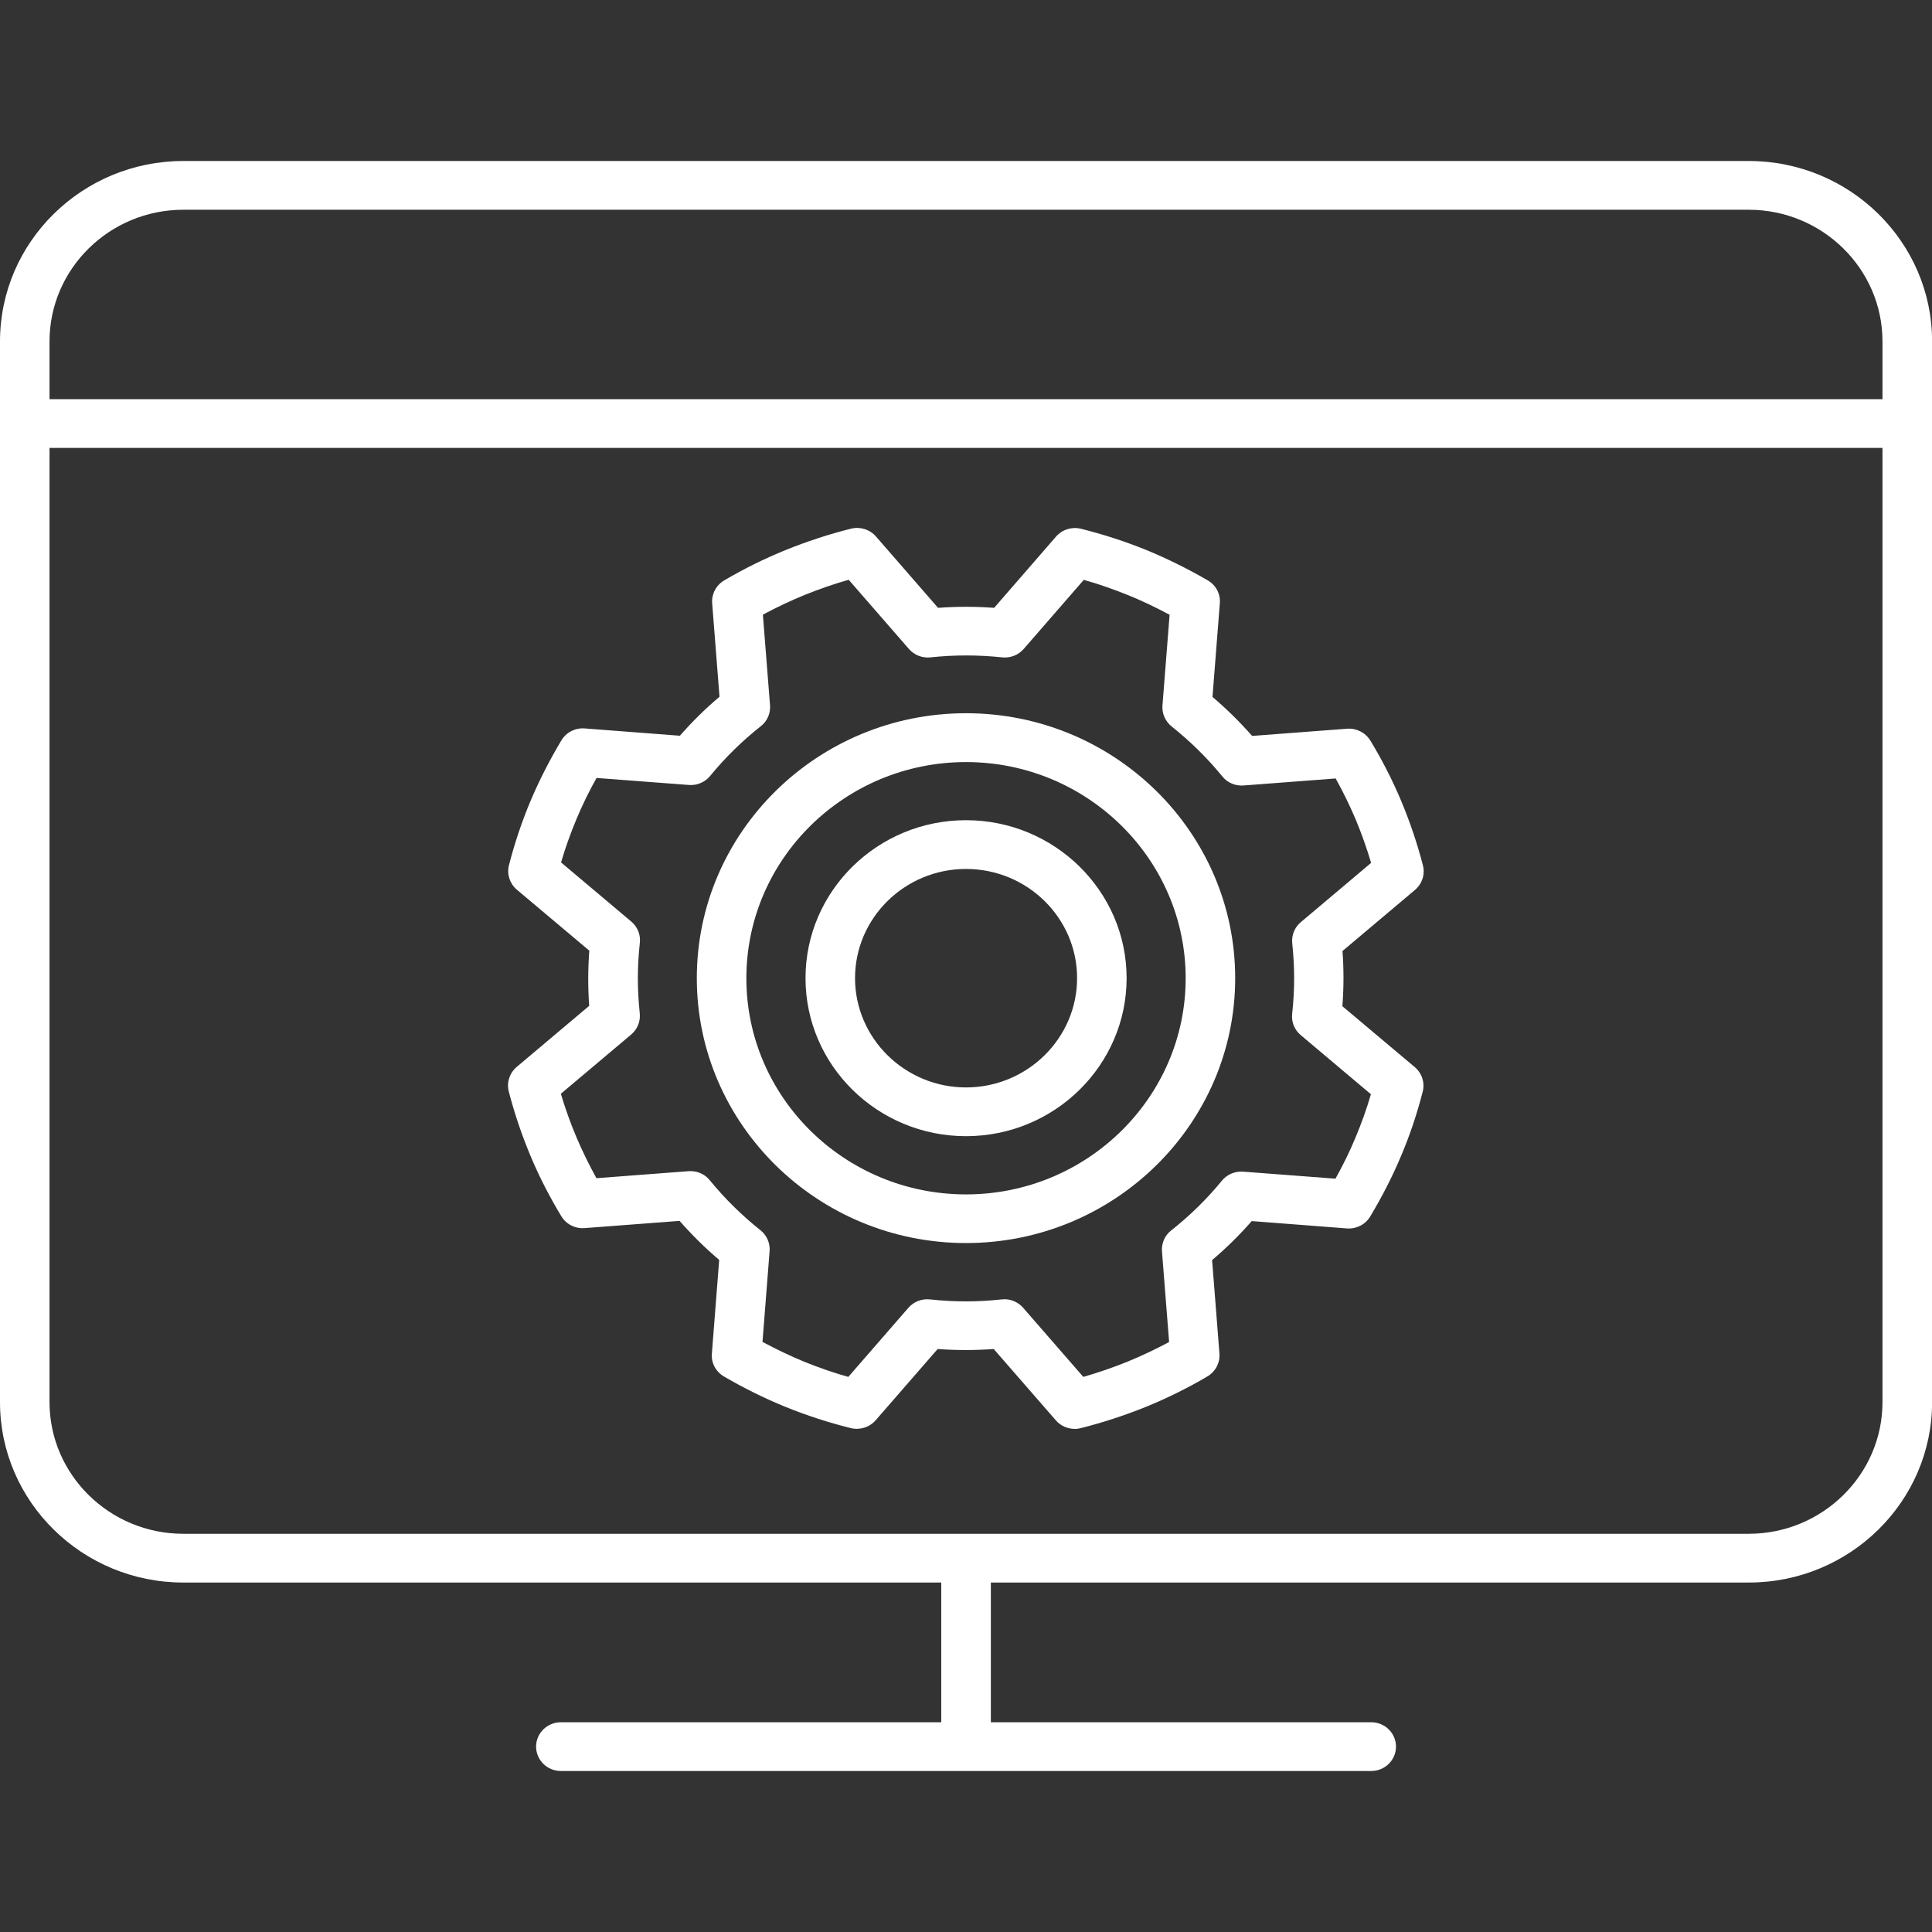 <?xml version="1.0" encoding="UTF-8"?>
<svg xmlns="http://www.w3.org/2000/svg" width="60" height="60" viewBox="0 0 60 60" fill="none">
  <rect x="0" y="0" width="60" height="60" fill="#333333" stroke="none"/>
  <g clip-path="url(#clip0_1378_33696)">
    <path d="M54.308 5H5.692C2.554 5 0 7.513 0 10.602V43.545C0 46.634 2.554 49.147 5.692 49.147H29.231V53.486H17.419C16.994 53.486 16.649 53.825 16.649 54.243C16.649 54.661 16.994 55 17.419 55H42.585C43.009 55 43.354 54.661 43.354 54.243C43.354 53.825 43.009 53.486 42.585 53.486H30.772V49.147H54.311C57.449 49.147 60.003 46.634 60.003 43.545V10.602C60.003 7.513 57.449 5 54.311 5H54.308ZM5.692 6.514H54.308C56.597 6.514 58.462 8.349 58.462 10.602V12.397H1.538V10.602C1.538 8.349 3.403 6.514 5.692 6.514ZM54.308 47.633H5.692C3.403 47.633 1.538 45.798 1.538 43.545V13.911H58.462V43.545C58.462 45.798 56.597 47.633 54.308 47.633Z" fill="white"></path>
    <path d="M33.375 44.375C33.154 44.375 32.938 44.281 32.791 44.111L30.861 41.895C30.28 41.937 29.704 41.937 29.12 41.895L27.194 44.108C27.003 44.327 26.704 44.42 26.421 44.351C25.729 44.178 25.046 43.957 24.391 43.691C23.732 43.421 23.089 43.103 22.48 42.746C22.228 42.597 22.083 42.325 22.108 42.037L22.335 39.127C21.895 38.755 21.483 38.346 21.105 37.916L18.154 38.14C17.864 38.162 17.584 38.022 17.434 37.774C17.068 37.172 16.744 36.539 16.474 35.894C16.203 35.246 15.975 34.574 15.8 33.895C15.729 33.617 15.825 33.323 16.046 33.135L18.298 31.237C18.277 30.952 18.268 30.671 18.268 30.389C18.268 30.107 18.28 29.814 18.301 29.523L16.052 27.631C15.831 27.443 15.735 27.149 15.806 26.87C15.981 26.189 16.206 25.517 16.477 24.872C16.751 24.227 17.074 23.594 17.437 22.989C17.588 22.74 17.864 22.601 18.157 22.622L21.114 22.849C21.492 22.416 21.904 22.011 22.345 21.638L22.117 18.735C22.095 18.447 22.24 18.174 22.489 18.026C23.101 17.666 23.744 17.348 24.4 17.081C25.058 16.815 25.741 16.591 26.431 16.418C26.714 16.349 27.012 16.442 27.203 16.66L29.132 18.877C29.714 18.834 30.292 18.834 30.874 18.877L32.797 16.663C32.988 16.445 33.286 16.352 33.569 16.421C34.261 16.594 34.944 16.815 35.6 17.081C36.255 17.351 36.898 17.669 37.511 18.026C37.763 18.174 37.908 18.447 37.883 18.735L37.655 21.644C38.095 22.017 38.508 22.425 38.886 22.855L41.837 22.631C42.129 22.61 42.406 22.753 42.557 22.998C42.923 23.6 43.246 24.233 43.517 24.878C43.788 25.526 44.015 26.198 44.191 26.877C44.261 27.155 44.166 27.449 43.944 27.637L41.692 29.535C41.714 29.82 41.723 30.101 41.723 30.383C41.723 30.665 41.711 30.958 41.689 31.249L43.938 33.141C44.16 33.329 44.255 33.623 44.184 33.901C44.009 34.583 43.785 35.255 43.511 35.9C43.24 36.545 42.914 37.178 42.551 37.783C42.4 38.031 42.123 38.171 41.831 38.15L38.874 37.922C38.495 38.355 38.083 38.761 37.643 39.134L37.871 42.037C37.892 42.325 37.748 42.597 37.498 42.746C36.886 43.106 36.243 43.424 35.588 43.691C34.929 43.957 34.246 44.181 33.557 44.354C33.495 44.369 33.431 44.378 33.369 44.378L33.375 44.375ZM31.188 40.348C31.412 40.348 31.625 40.445 31.772 40.611L33.643 42.761C34.108 42.628 34.563 42.47 35.006 42.292C35.449 42.11 35.886 41.904 36.308 41.677L36.086 38.861C36.068 38.613 36.172 38.367 36.372 38.213C36.951 37.756 37.483 37.235 37.948 36.666C38.108 36.472 38.354 36.369 38.606 36.387L41.474 36.605C41.708 36.187 41.917 35.761 42.098 35.325C42.28 34.888 42.443 34.44 42.575 33.983L40.394 32.145C40.2 31.982 40.101 31.736 40.129 31.488C40.169 31.119 40.191 30.746 40.191 30.383C40.191 30.02 40.169 29.656 40.132 29.296C40.105 29.048 40.203 28.802 40.397 28.639L42.581 26.798C42.446 26.341 42.286 25.892 42.105 25.456C41.92 25.02 41.711 24.59 41.48 24.176L38.618 24.394C38.366 24.412 38.117 24.309 37.96 24.112C37.495 23.543 36.966 23.022 36.388 22.562C36.191 22.404 36.083 22.162 36.101 21.914L36.323 19.092C35.898 18.865 35.465 18.656 35.021 18.477C34.578 18.299 34.123 18.138 33.658 18.008L31.791 20.155C31.625 20.345 31.375 20.442 31.123 20.415C30.381 20.336 29.637 20.336 28.895 20.415C28.643 20.442 28.394 20.345 28.228 20.155L26.357 18.005C25.892 18.138 25.437 18.296 24.994 18.474C24.551 18.656 24.114 18.862 23.692 19.089L23.914 21.905C23.932 22.153 23.828 22.398 23.628 22.553C23.049 23.01 22.517 23.531 22.052 24.1C21.892 24.294 21.646 24.397 21.394 24.378L18.526 24.16C18.292 24.578 18.083 25.005 17.901 25.441C17.72 25.877 17.557 26.326 17.424 26.783L19.606 28.621C19.8 28.784 19.898 29.029 19.871 29.278C19.831 29.647 19.809 30.017 19.809 30.383C19.809 30.749 19.831 31.107 19.868 31.47C19.895 31.718 19.797 31.963 19.603 32.127L17.418 33.968C17.554 34.425 17.714 34.873 17.898 35.309C18.083 35.745 18.292 36.172 18.523 36.59L21.384 36.372C21.64 36.354 21.886 36.457 22.043 36.654C22.508 37.223 23.037 37.744 23.615 38.204C23.812 38.361 23.92 38.604 23.901 38.852L23.68 41.674C24.105 41.901 24.538 42.11 24.981 42.292C25.424 42.47 25.88 42.631 26.345 42.761L28.212 40.614C28.378 40.423 28.628 40.327 28.88 40.354C29.628 40.436 30.366 40.436 31.108 40.354C31.135 40.354 31.163 40.351 31.191 40.351L31.188 40.348Z" fill="white"></path>
    <path d="M30 38.604C25.391 38.604 21.64 34.913 21.64 30.377C21.64 25.841 25.391 22.15 30 22.15C34.609 22.15 38.36 25.841 38.36 30.377C38.36 34.913 34.609 38.604 30 38.604ZM30 23.667C26.24 23.667 23.179 26.677 23.179 30.38C23.179 34.083 26.237 37.093 30 37.093C33.763 37.093 36.822 34.08 36.822 30.38C36.822 26.68 33.763 23.667 30 23.667Z" fill="white"></path>
    <path d="M30 35.285C27.25 35.285 25.016 33.084 25.016 30.377C25.016 27.67 27.253 25.472 30 25.472C32.748 25.472 34.988 27.673 34.988 30.377C34.988 33.081 32.751 35.285 30 35.285ZM30 26.986C28.099 26.986 26.554 28.509 26.554 30.377C26.554 32.245 28.102 33.771 30 33.771C31.899 33.771 33.45 32.248 33.45 30.377C33.45 28.506 31.902 26.986 30 26.986Z" fill="white"></path>
  </g>
  <defs>
    <clipPath id="clip0_1378_33696">
      <rect width="60" height="60" fill="white"></rect>
    </clipPath>
  </defs>
</svg>
